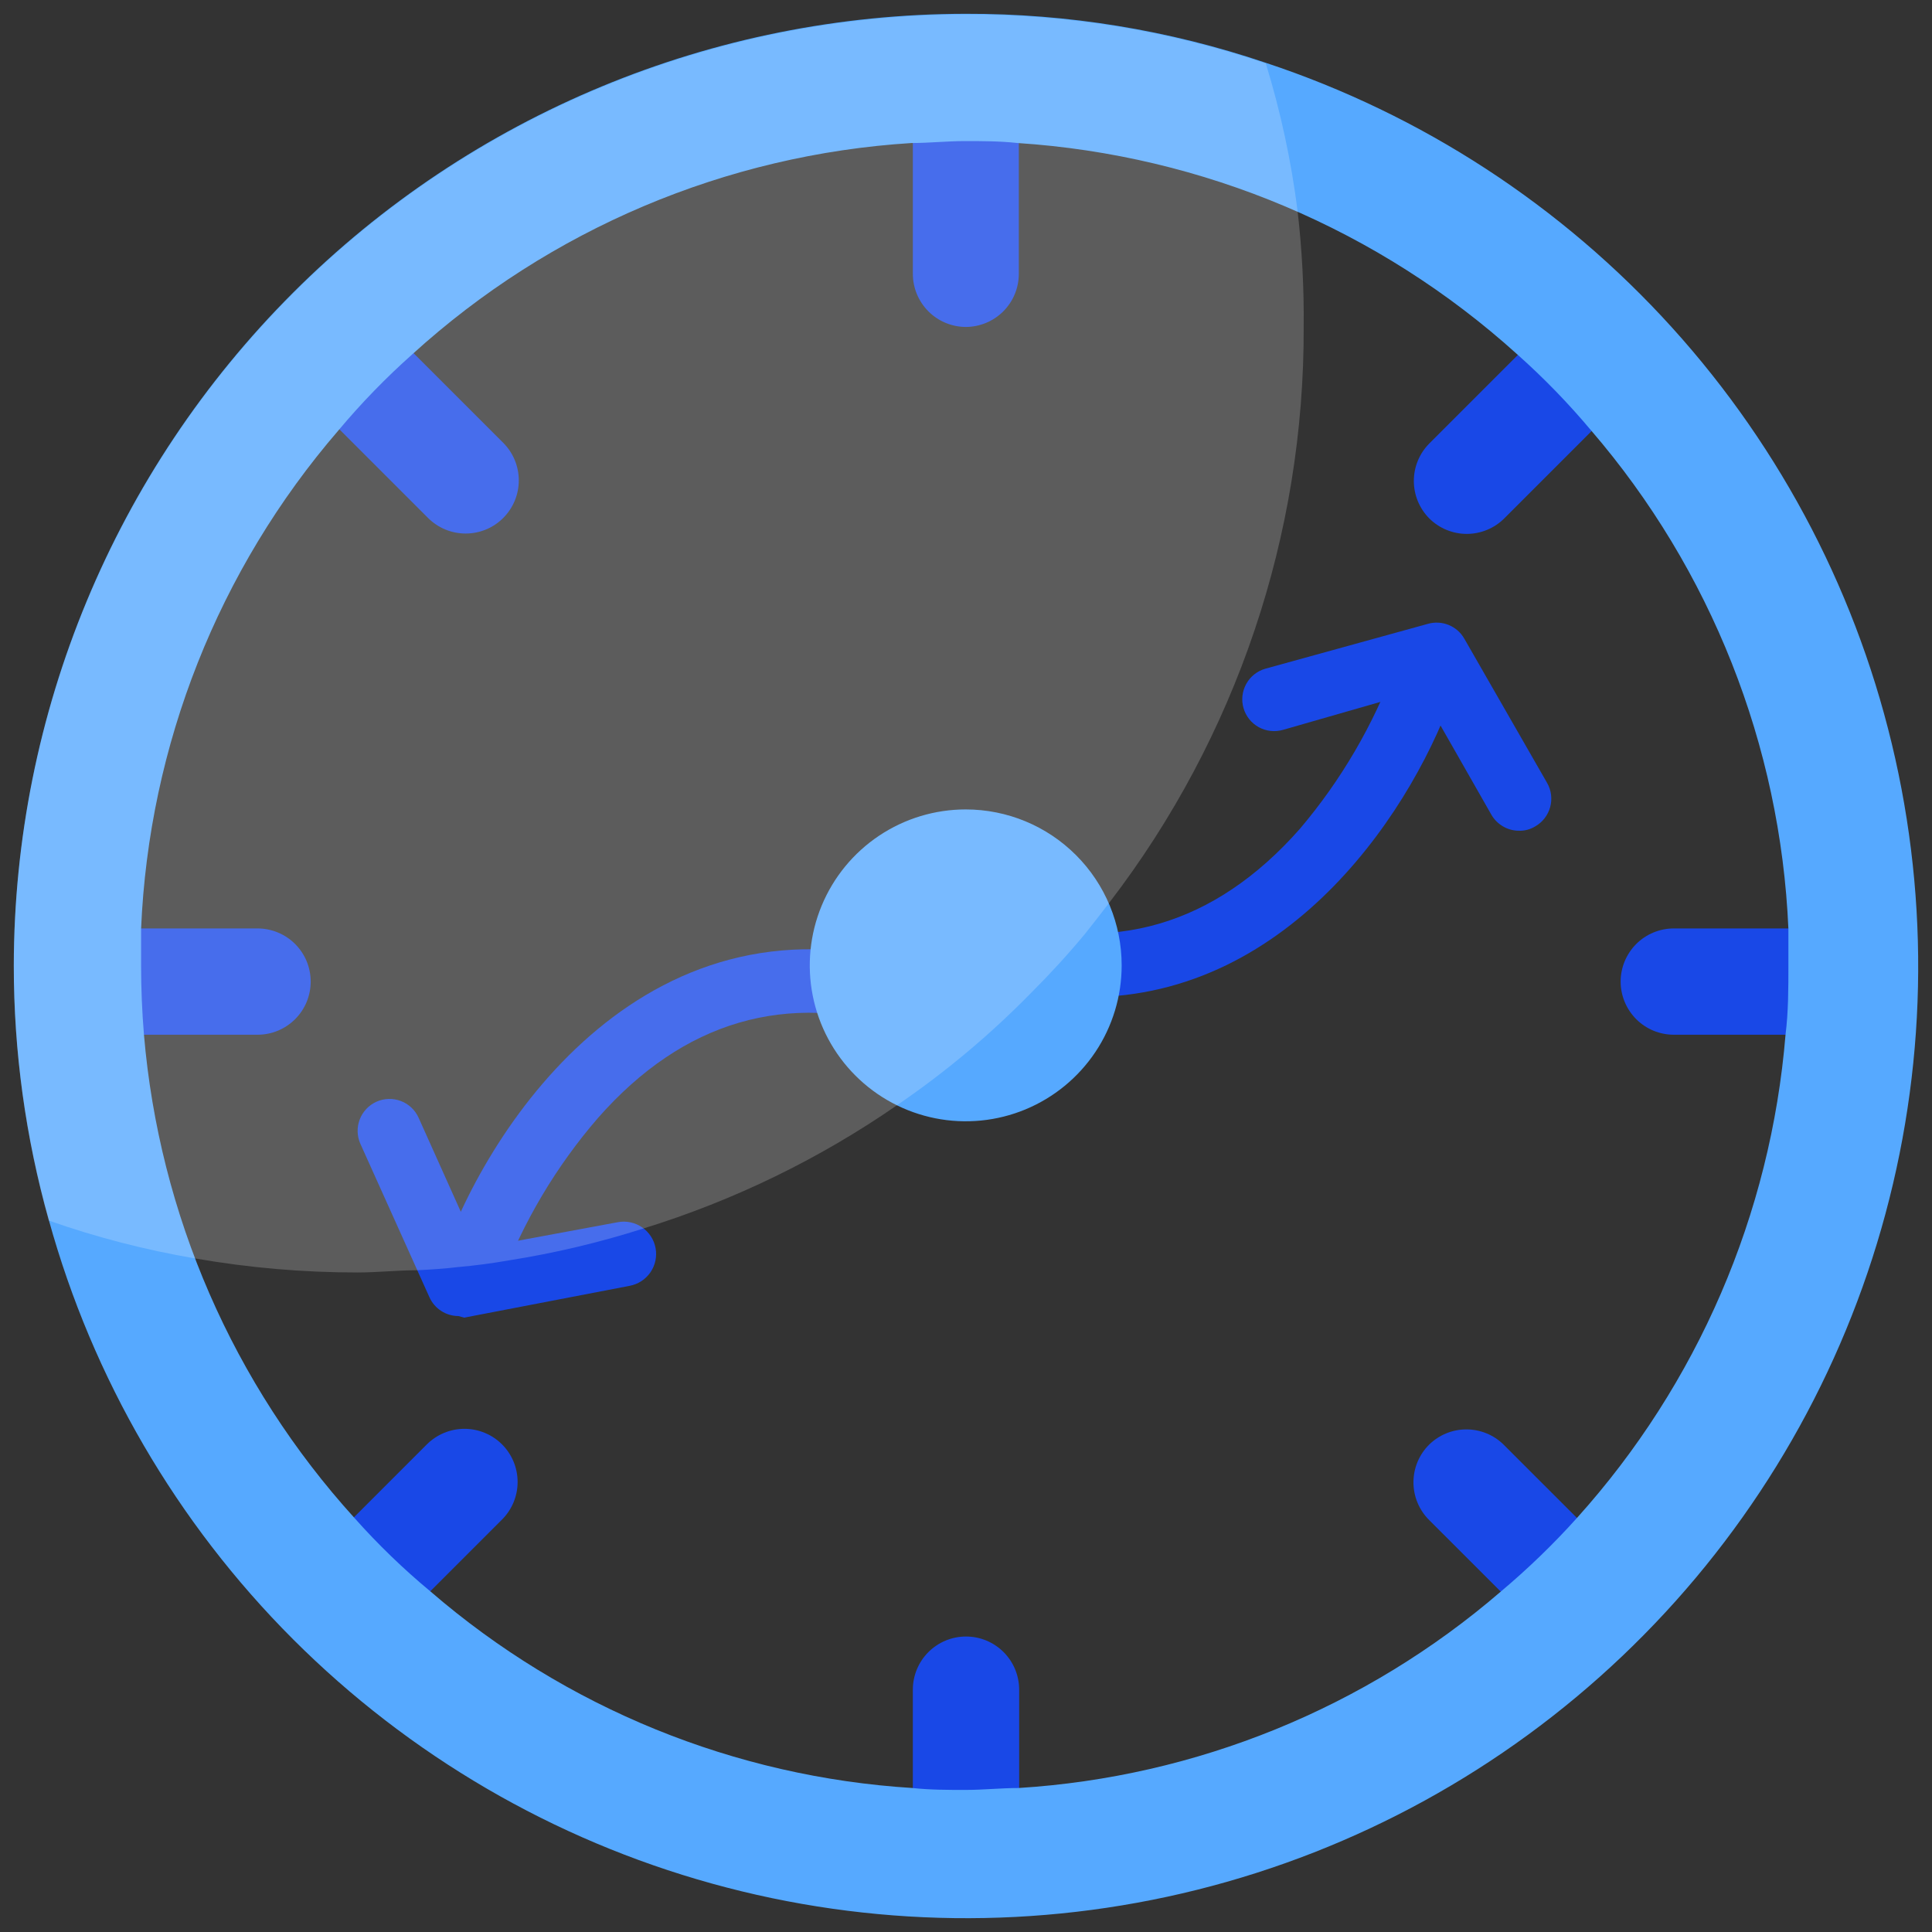 <svg xmlns="http://www.w3.org/2000/svg" width="70" height="70" viewBox="0 0 70 70" fill="none"><rect x="0" y="0" width="70" height="70" fill="#333333" stroke="none"/><path d="M33.074 3.279H36.914V9.921C36.914 10.431 36.711 10.921 36.35 11.282C35.989 11.643 35.499 11.846 34.988 11.846C34.48 11.843 33.993 11.639 33.634 11.278C33.276 10.917 33.074 10.429 33.074 9.921V3.279Z" fill="#1948E7"></path><path d="M36.914 67.85H33.074V61.22C33.074 60.709 33.277 60.219 33.638 59.858C34 59.497 34.489 59.294 35 59.294C35.511 59.294 36.001 59.497 36.362 59.858C36.723 60.219 36.926 60.709 36.926 61.22V67.85H36.914Z" fill="#1948E7"></path><path d="M2.701 37.479L2.701 33.639H9.331C9.584 33.639 9.835 33.689 10.068 33.786C10.302 33.882 10.514 34.024 10.693 34.203C10.872 34.382 11.014 34.594 11.111 34.828C11.207 35.061 11.257 35.312 11.257 35.565C11.257 35.818 11.207 36.068 11.111 36.302C11.014 36.535 10.872 36.748 10.693 36.926C10.514 37.105 10.302 37.247 10.068 37.344C9.835 37.441 9.584 37.49 9.331 37.49H2.701V37.479Z" fill="#1948E7"></path><path d="M67.275 33.651V37.49H60.645C60.392 37.49 60.142 37.44 59.908 37.344C59.675 37.247 59.462 37.105 59.283 36.926C59.105 36.747 58.963 36.535 58.866 36.301C58.769 36.068 58.719 35.818 58.719 35.565C58.719 35.312 58.769 35.061 58.866 34.828C58.963 34.594 59.105 34.382 59.283 34.203C59.462 34.024 59.675 33.882 59.908 33.786C60.142 33.689 60.392 33.639 60.645 33.639H67.275V33.651Z" fill="#1948E7"></path><path d="M13.518 59.761L10.778 57.021L15.466 52.333C15.827 51.972 16.317 51.769 16.828 51.769C17.339 51.769 17.828 51.972 18.19 52.333C18.551 52.694 18.754 53.184 18.754 53.695C18.754 54.206 18.551 54.695 18.19 55.056L13.501 59.745L13.518 59.761Z" fill="#1948E7"></path><path d="M56.478 11.377L59.194 14.091L54.505 18.78C54.144 19.141 53.654 19.344 53.144 19.344C52.633 19.344 52.143 19.141 51.782 18.78C51.426 18.419 51.226 17.933 51.226 17.426C51.226 16.919 51.426 16.433 51.782 16.073L56.478 11.377Z" fill="#1948E7"></path><path d="M10.805 14.096L13.544 11.356L18.233 16.044C18.594 16.405 18.797 16.895 18.797 17.406C18.797 17.917 18.594 18.406 18.233 18.767C17.872 19.129 17.382 19.331 16.871 19.331C16.36 19.331 15.87 19.129 15.509 18.767L10.821 14.079L10.805 14.096Z" fill="#1948E7"></path><path d="M59.18 57.042L56.465 59.757L51.776 55.069C51.415 54.708 51.212 54.218 51.212 53.707C51.212 53.196 51.415 52.707 51.776 52.346C52.137 51.989 52.623 51.79 53.13 51.79C53.636 51.79 54.123 51.989 54.483 52.346L59.18 57.042Z" fill="#1948E7"></path><path d="M39.417 36.13C38.022 36.121 36.636 35.891 35.312 35.449L36.016 33.259C40.271 34.619 44.007 33.535 47.097 30.03C48.586 28.275 49.756 26.273 50.556 24.115L52.747 24.853C51.318 29.154 46.832 36.13 39.417 36.13Z" fill="#1948E7"></path><path d="M18.143 46.438L15.986 45.665C17.704 40.627 23.562 31.898 33.456 35.069L32.752 37.26C28.497 35.899 24.761 36.994 21.671 40.5C20.153 42.255 18.958 44.265 18.143 46.438Z" fill="#1948E7"></path><path d="M55.019 30.099C54.819 30.096 54.624 30.041 54.453 29.94C54.281 29.839 54.138 29.695 54.038 29.523L51.467 25.014L46.486 26.444C46.192 26.529 45.877 26.495 45.608 26.348C45.34 26.201 45.142 25.953 45.056 25.66C44.97 25.366 45.005 25.051 45.152 24.782C45.299 24.514 45.546 24.316 45.84 24.23L51.732 22.604C51.982 22.532 52.249 22.546 52.49 22.644C52.73 22.743 52.931 22.919 53.058 23.146L56.056 28.369C56.207 28.634 56.246 28.948 56.166 29.241C56.086 29.535 55.894 29.786 55.63 29.938C55.447 30.052 55.234 30.108 55.019 30.099Z" fill="#1948E7"></path><path d="M16.61 47.683C16.388 47.683 16.171 47.618 15.985 47.498C15.799 47.377 15.651 47.205 15.56 47.003L13.058 41.445C12.933 41.165 12.924 40.847 13.033 40.561C13.142 40.274 13.361 40.043 13.64 39.917C13.92 39.792 14.238 39.783 14.525 39.892C14.812 40.001 15.043 40.22 15.168 40.5L17.29 45.227L22.387 44.282C22.692 44.225 23.008 44.292 23.265 44.469C23.521 44.645 23.697 44.916 23.753 45.221C23.81 45.527 23.742 45.843 23.566 46.099C23.39 46.355 23.119 46.531 22.813 46.588L16.817 47.741L16.61 47.683Z" fill="#1948E7"></path><path d="M45.863 2.276C42.361 1.089 38.687 0.49 34.989 0.5C25.847 0.509 17.081 4.144 10.616 10.607C4.15 17.071 0.512 25.835 0.5 34.977C0.499 38.095 0.925 41.199 1.768 44.201C3.356 49.943 6.403 55.176 10.614 59.39C14.825 63.603 20.056 66.655 25.797 68.246C31.537 69.838 37.593 69.915 43.372 68.471C49.152 67.027 54.459 64.11 58.776 60.005C63.093 55.901 66.274 50.747 68.007 45.048C69.741 39.349 69.969 33.297 68.668 27.484C67.368 21.67 64.584 16.293 60.587 11.875C56.59 7.457 51.518 4.15 45.863 2.276ZM57.14 54.994C56.281 55.949 55.356 56.843 54.373 57.669C49.482 61.882 43.347 64.381 36.903 64.783C36.269 64.783 35.635 64.852 34.989 64.852C34.343 64.852 33.698 64.852 33.063 64.783C26.623 64.383 20.491 61.885 15.606 57.669C14.617 56.849 13.691 55.954 12.838 54.994C8.447 50.153 5.769 44.002 5.216 37.49C5.147 36.66 5.112 35.818 5.112 34.977C5.112 34.527 5.112 34.089 5.112 33.651C5.395 26.998 7.914 20.636 12.262 15.594C13.085 14.611 13.979 13.69 14.937 12.838C19.922 8.303 26.303 5.602 33.029 5.182C33.663 5.182 34.309 5.112 34.955 5.112C35.6 5.112 36.234 5.112 36.869 5.182C43.594 5.621 49.973 8.319 54.972 12.838C55.93 13.69 56.824 14.611 57.648 15.594C61.99 20.639 64.509 27 64.797 33.651C64.797 34.089 64.797 34.527 64.797 34.977C64.797 35.818 64.797 36.66 64.693 37.49C64.159 43.994 61.506 50.143 57.14 54.994Z" fill="#56A9FF"></path><path d="M34.99 29.327C33.873 29.327 32.78 29.658 31.851 30.279C30.922 30.9 30.198 31.782 29.77 32.815C29.342 33.847 29.23 34.983 29.448 36.079C29.666 37.175 30.205 38.182 30.995 38.972C31.785 39.762 32.792 40.3 33.888 40.518C34.984 40.736 36.12 40.624 37.152 40.197C38.185 39.769 39.067 39.045 39.688 38.116C40.309 37.187 40.64 36.094 40.64 34.977C40.64 33.478 40.045 32.041 38.985 30.982C37.926 29.922 36.489 29.327 34.99 29.327Z" fill="#56A9FF"></path><path opacity="0.2" d="M47.235 11.835C47.265 19.375 44.791 26.711 40.201 32.694C39.913 33.074 39.613 33.455 39.302 33.847C38.691 34.584 38.045 35.288 37.364 35.968C35.884 37.481 34.258 38.844 32.51 40.038C29.689 41.991 26.586 43.499 23.308 44.512C21.718 45.02 20.091 45.405 18.442 45.665C17.827 45.773 17.216 45.854 16.609 45.907C16.113 45.965 15.617 46 15.121 46.023C14.406 46.023 13.68 46.104 12.954 46.104C10.982 46.105 9.015 45.935 7.073 45.596C5.269 45.289 3.495 44.83 1.768 44.224C0.925 41.222 0.499 38.118 0.5 35C0.512 25.858 4.15 17.094 10.616 10.63C17.081 4.167 25.847 0.532 34.989 0.523C38.687 0.513 42.361 1.113 45.863 2.299C46.401 4.05 46.787 5.844 47.016 7.661C47.175 9.046 47.249 10.44 47.235 11.835Z" fill="white"></path></svg>